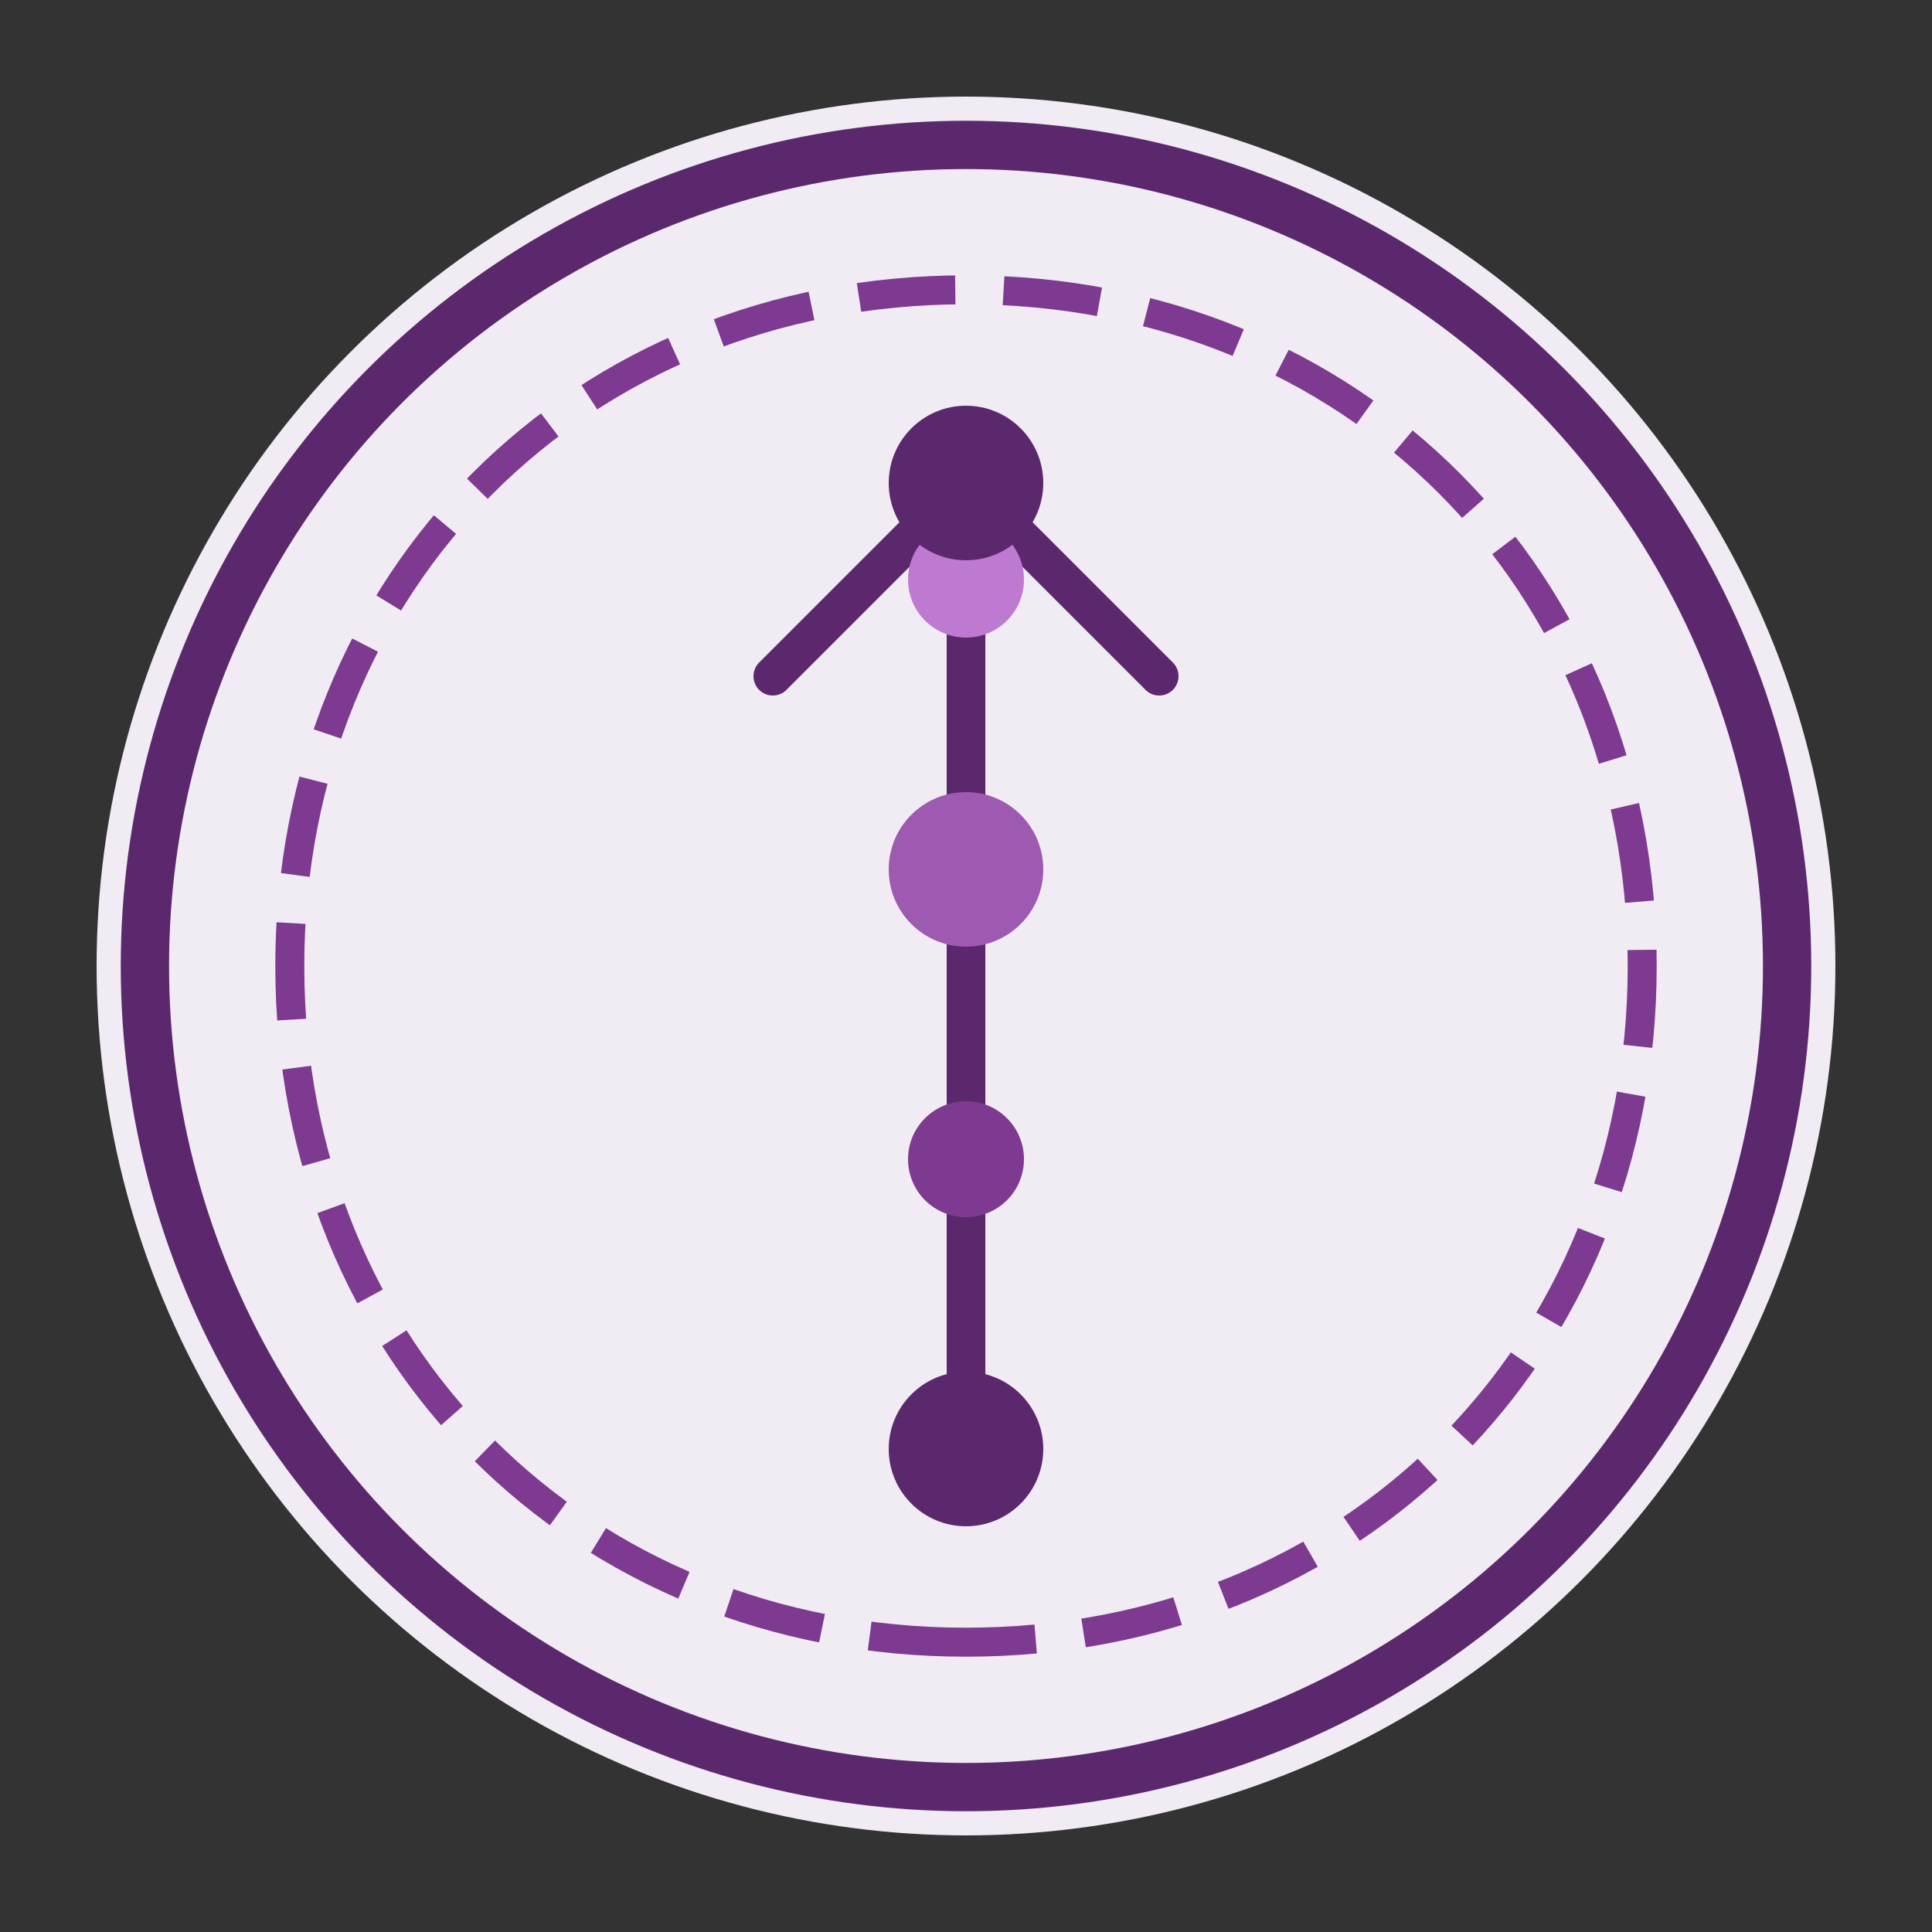 <svg xmlns="http://www.w3.org/2000/svg" viewBox="0 0 200 200">
  <rect x="0" y="0" width="200" height="200" fill="#333333" stroke="none"/>
  <!-- Hintergrund-Kreis -->
  <circle cx="100" cy="100" r="90" fill="#F1EBF4" />
  
  <!-- Äußerer Ring -->
  <circle cx="100" cy="100" r="85" fill="none" stroke="#5C286D" stroke-width="5" />
  
  <!-- Innerer Transformations-Pfad (Spirale) -->
  <path 
    d="M100,170 C60,170 30,140 30,100 C30,60 60,30 100,30 C140,30 170,60 170,100 C170,140 140,170 100,170 Z" 
    fill="none" 
    stroke="#7D3A90" 
    stroke-width="3"
    stroke-dasharray="10,5" />
  
  <!-- Pfeil nach oben (Wachstum) -->
  <path d="M100,150 L100,50 L80,70 M100,50 L120,70" fill="none" stroke="#5C286D" stroke-width="4" stroke-linecap="round" stroke-linejoin="round" />
  
  <!-- Kleine Kreise für Transformation -->
  <circle cx="100" cy="150" r="8" fill="#5C286D" />
  <circle cx="100" cy="120" r="6" fill="#7D3A90" />
  <circle cx="100" cy="90" r="8" fill="#9D5AB0" />
  <circle cx="100" cy="60" r="6" fill="#BE7AD0" />
  <circle cx="100" cy="50" r="8" fill="#5C286D" />
</svg>